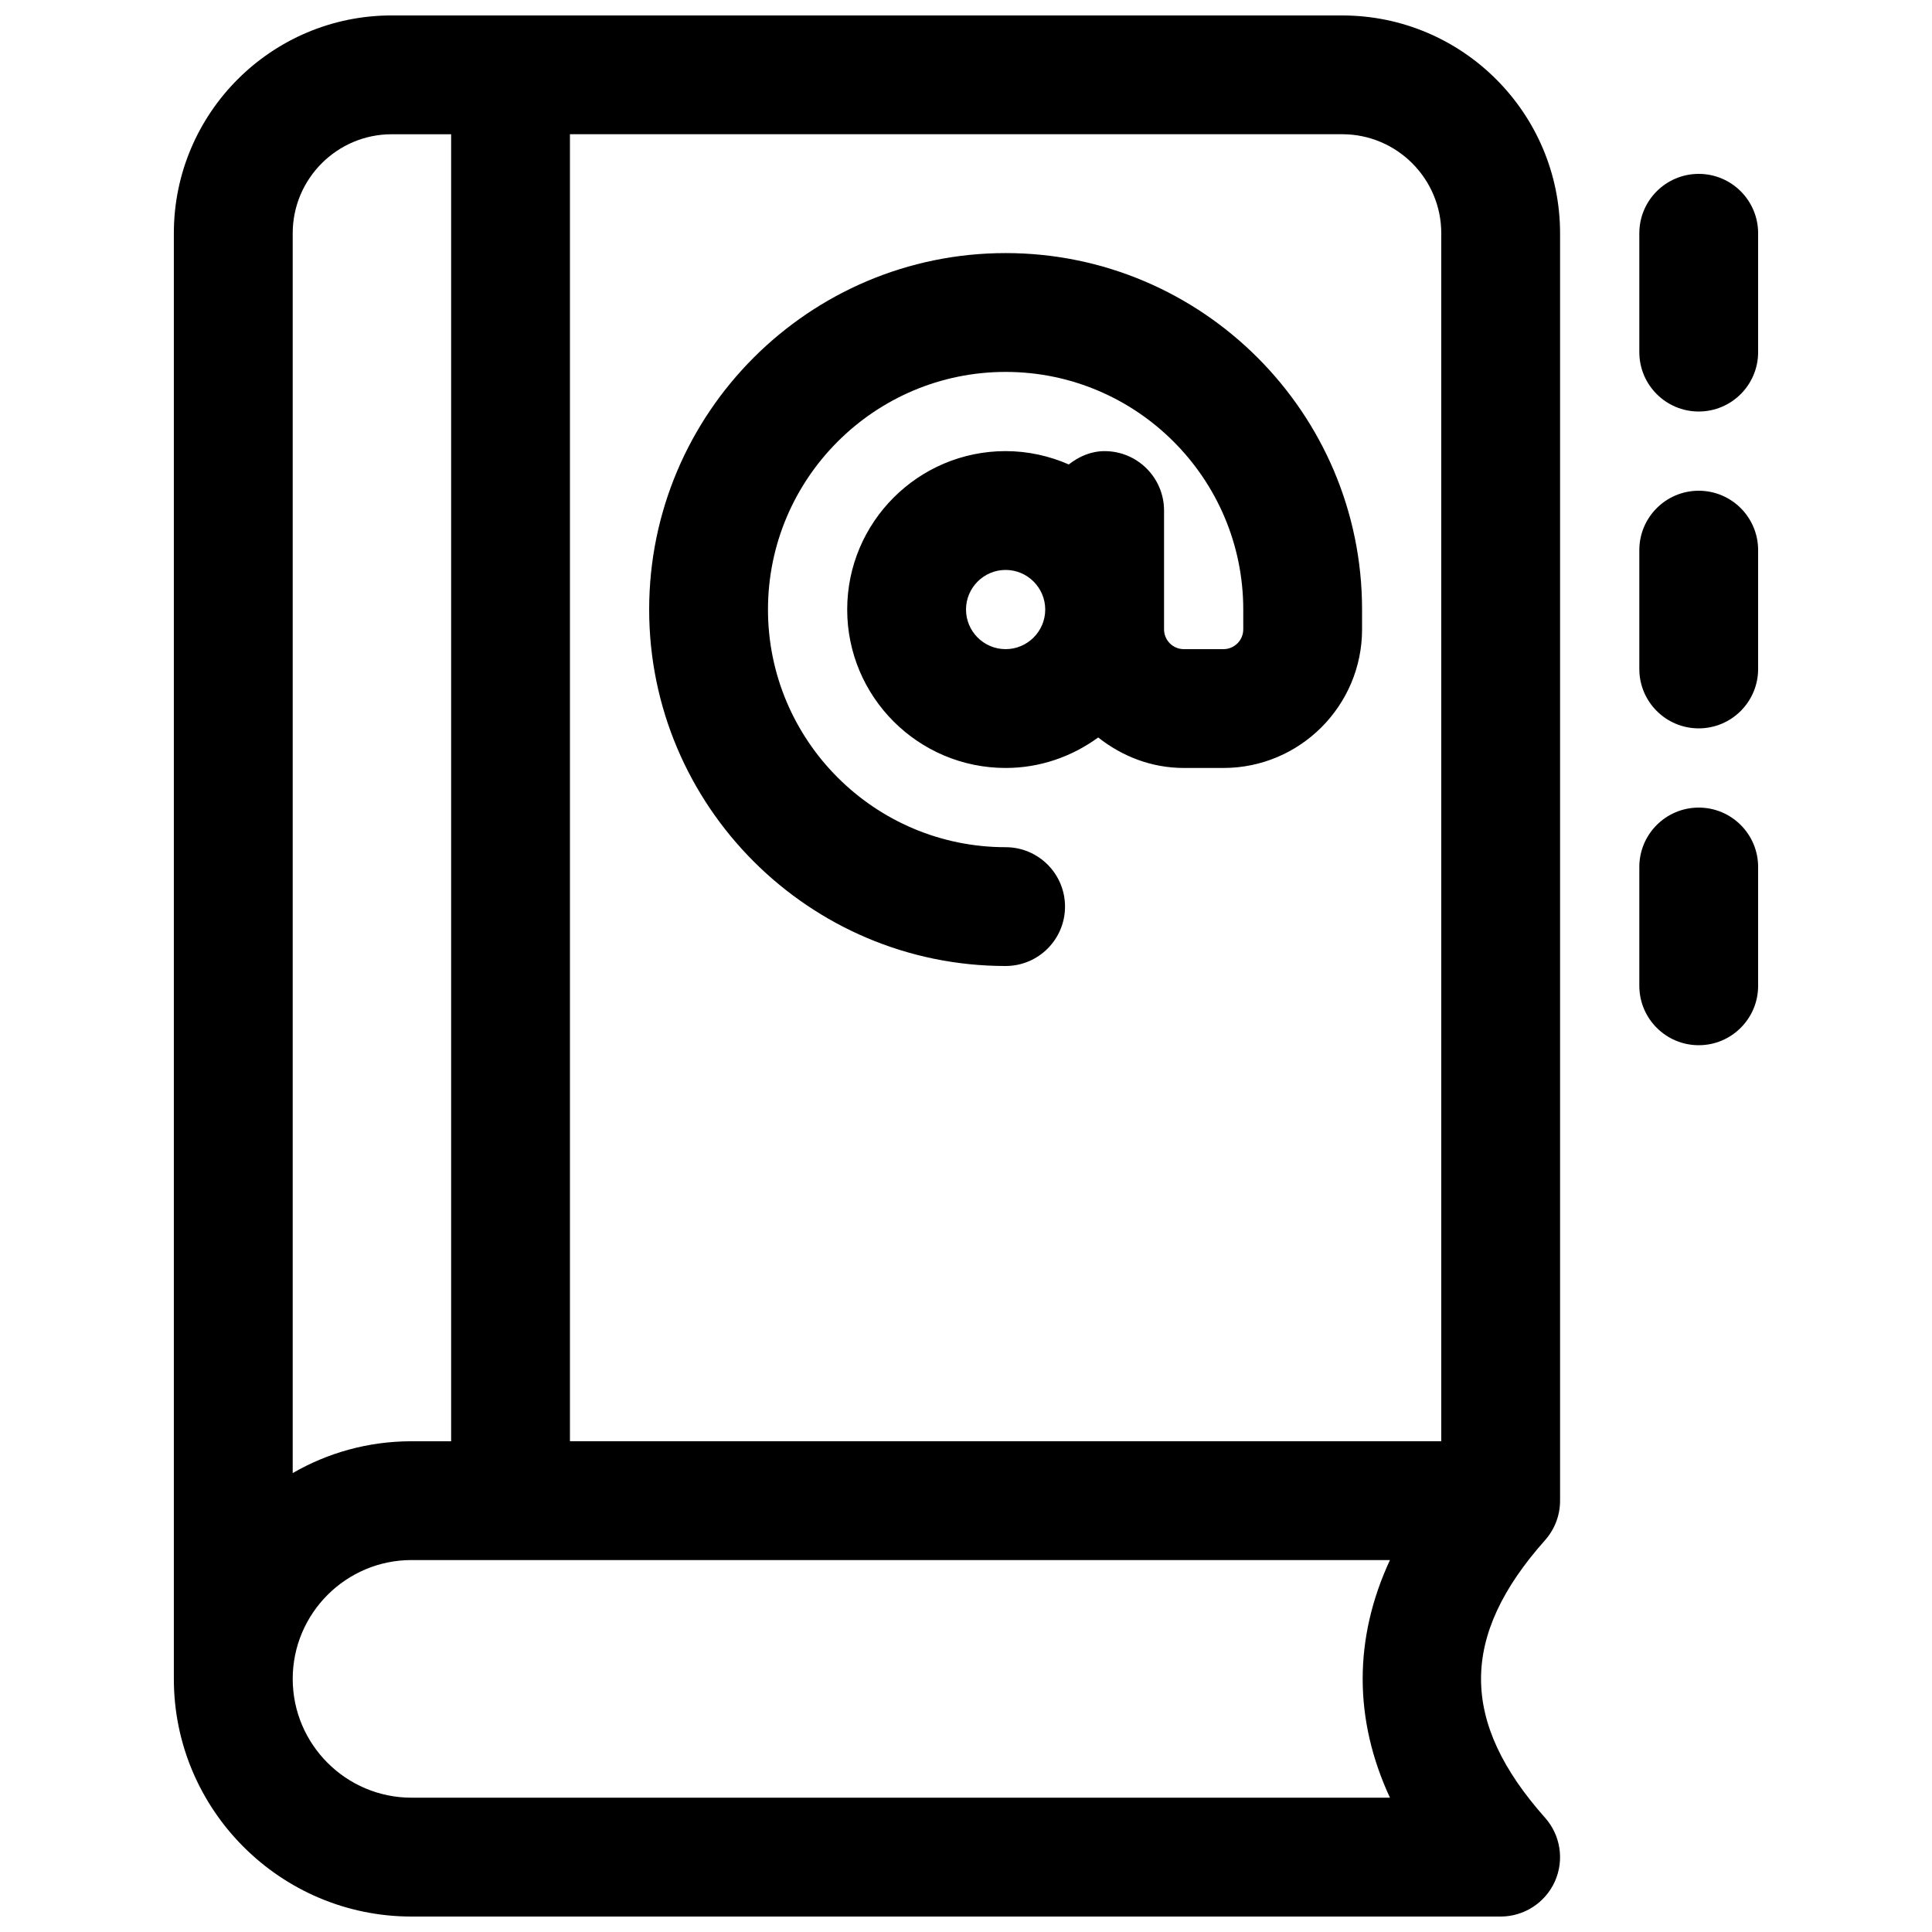 <?xml version="1.0" encoding="UTF-8"?>
<!-- Uploaded to: SVG Repo, www.svgrepo.com, Generator: SVG Repo Mixer Tools -->
<svg width="800px" height="800px" version="1.1" viewBox="144 144 512 512" xmlns="http://www.w3.org/2000/svg">
 <defs>
  <clipPath id="a">
   <path d="m190 148.09h368v503.81h-368z"/>
  </clipPath>
 </defs>
 <g clip-path="url(#a)">
  <path d="m499.71 148.09h-251.91c-31.844 0-57.727 25.883-57.727 57.727v383.11c0 34.723 28.254 62.977 62.977 62.977h288.64c6.191 0 11.82-3.652 14.359-9.277 2.539-5.668 1.531-12.281-2.602-16.918-22.609-25.441-22.609-48.113 0-73.535 2.477-2.793 3.988-6.465 3.988-10.477v-335.87c-0.004-31.848-25.887-57.73-57.73-57.73zm-278.14 57.727c0-14.465 11.777-26.238 26.238-26.238h15.746v346.37h-10.496c-11.461 0-22.23 3.066-31.488 8.438zm290.78 414.59h-259.29c-17.359 0-31.488-14.129-31.488-31.488s14.129-31.488 31.488-31.488h259.29c-9.637 20.785-9.637 42.195 0 62.977zm13.602-94.465h-230.91v-346.37h204.67c14.465 0 26.238 11.777 26.238 26.238z"/>
 </g>
 <path d="m594.18 190.08c-8.691 0-15.742 7.055-15.742 15.742v31.488c-0.004 8.691 7.051 15.746 15.742 15.746 8.691 0 15.742-7.055 15.742-15.746v-31.488c0-8.688-7.051-15.742-15.742-15.742z"/>
 <path d="m594.18 274.05c-8.691 0-15.742 7.055-15.742 15.742v31.488c-0.004 8.691 7.051 15.746 15.742 15.746 8.691 0 15.742-7.055 15.742-15.746v-31.488c0-8.691-7.051-15.742-15.742-15.742z"/>
 <path d="m594.18 358.02c-8.691 0-15.742 7.055-15.742 15.742v31.488c0 8.691 7.055 15.742 15.742 15.742 8.691 0.004 15.742-7.051 15.742-15.742v-31.488c0-8.691-7.051-15.742-15.742-15.742z"/>
 <path d="m410.5 211.07c-52.082 0-94.465 42.383-94.465 94.465 0 52.082 42.383 94.465 94.465 94.465 8.691 0 15.742-7.055 15.742-15.742 0-8.691-7.055-15.742-15.742-15.742-34.723 0-62.977-28.254-62.977-62.977 0-34.723 28.254-62.977 62.977-62.977s62.977 28.254 62.977 62.977v5.246c0 2.894-2.352 5.246-5.25 5.246h-10.496c-2.898 0-5.246-2.352-5.246-5.246v-31.488c0-8.691-7.055-15.742-15.742-15.742-3.652 0-6.844 1.449-9.508 3.527-5.148-2.25-10.797-3.531-16.734-3.531-23.152 0-41.984 18.828-41.984 41.984 0 23.152 18.828 41.984 41.984 41.984 9.195 0 17.613-3.043 24.539-8.082 6.277 4.973 14.086 8.082 22.691 8.082h10.496c20.258 0 36.734-16.48 36.734-36.738v-5.246c0-52.082-42.383-94.465-94.461-94.465zm0 104.96c-5.797 0-10.496-4.723-10.496-10.496 0-5.773 4.699-10.496 10.496-10.496 5.793 0 10.496 4.723 10.496 10.496 0 5.773-4.703 10.496-10.496 10.496z"/>
</svg>